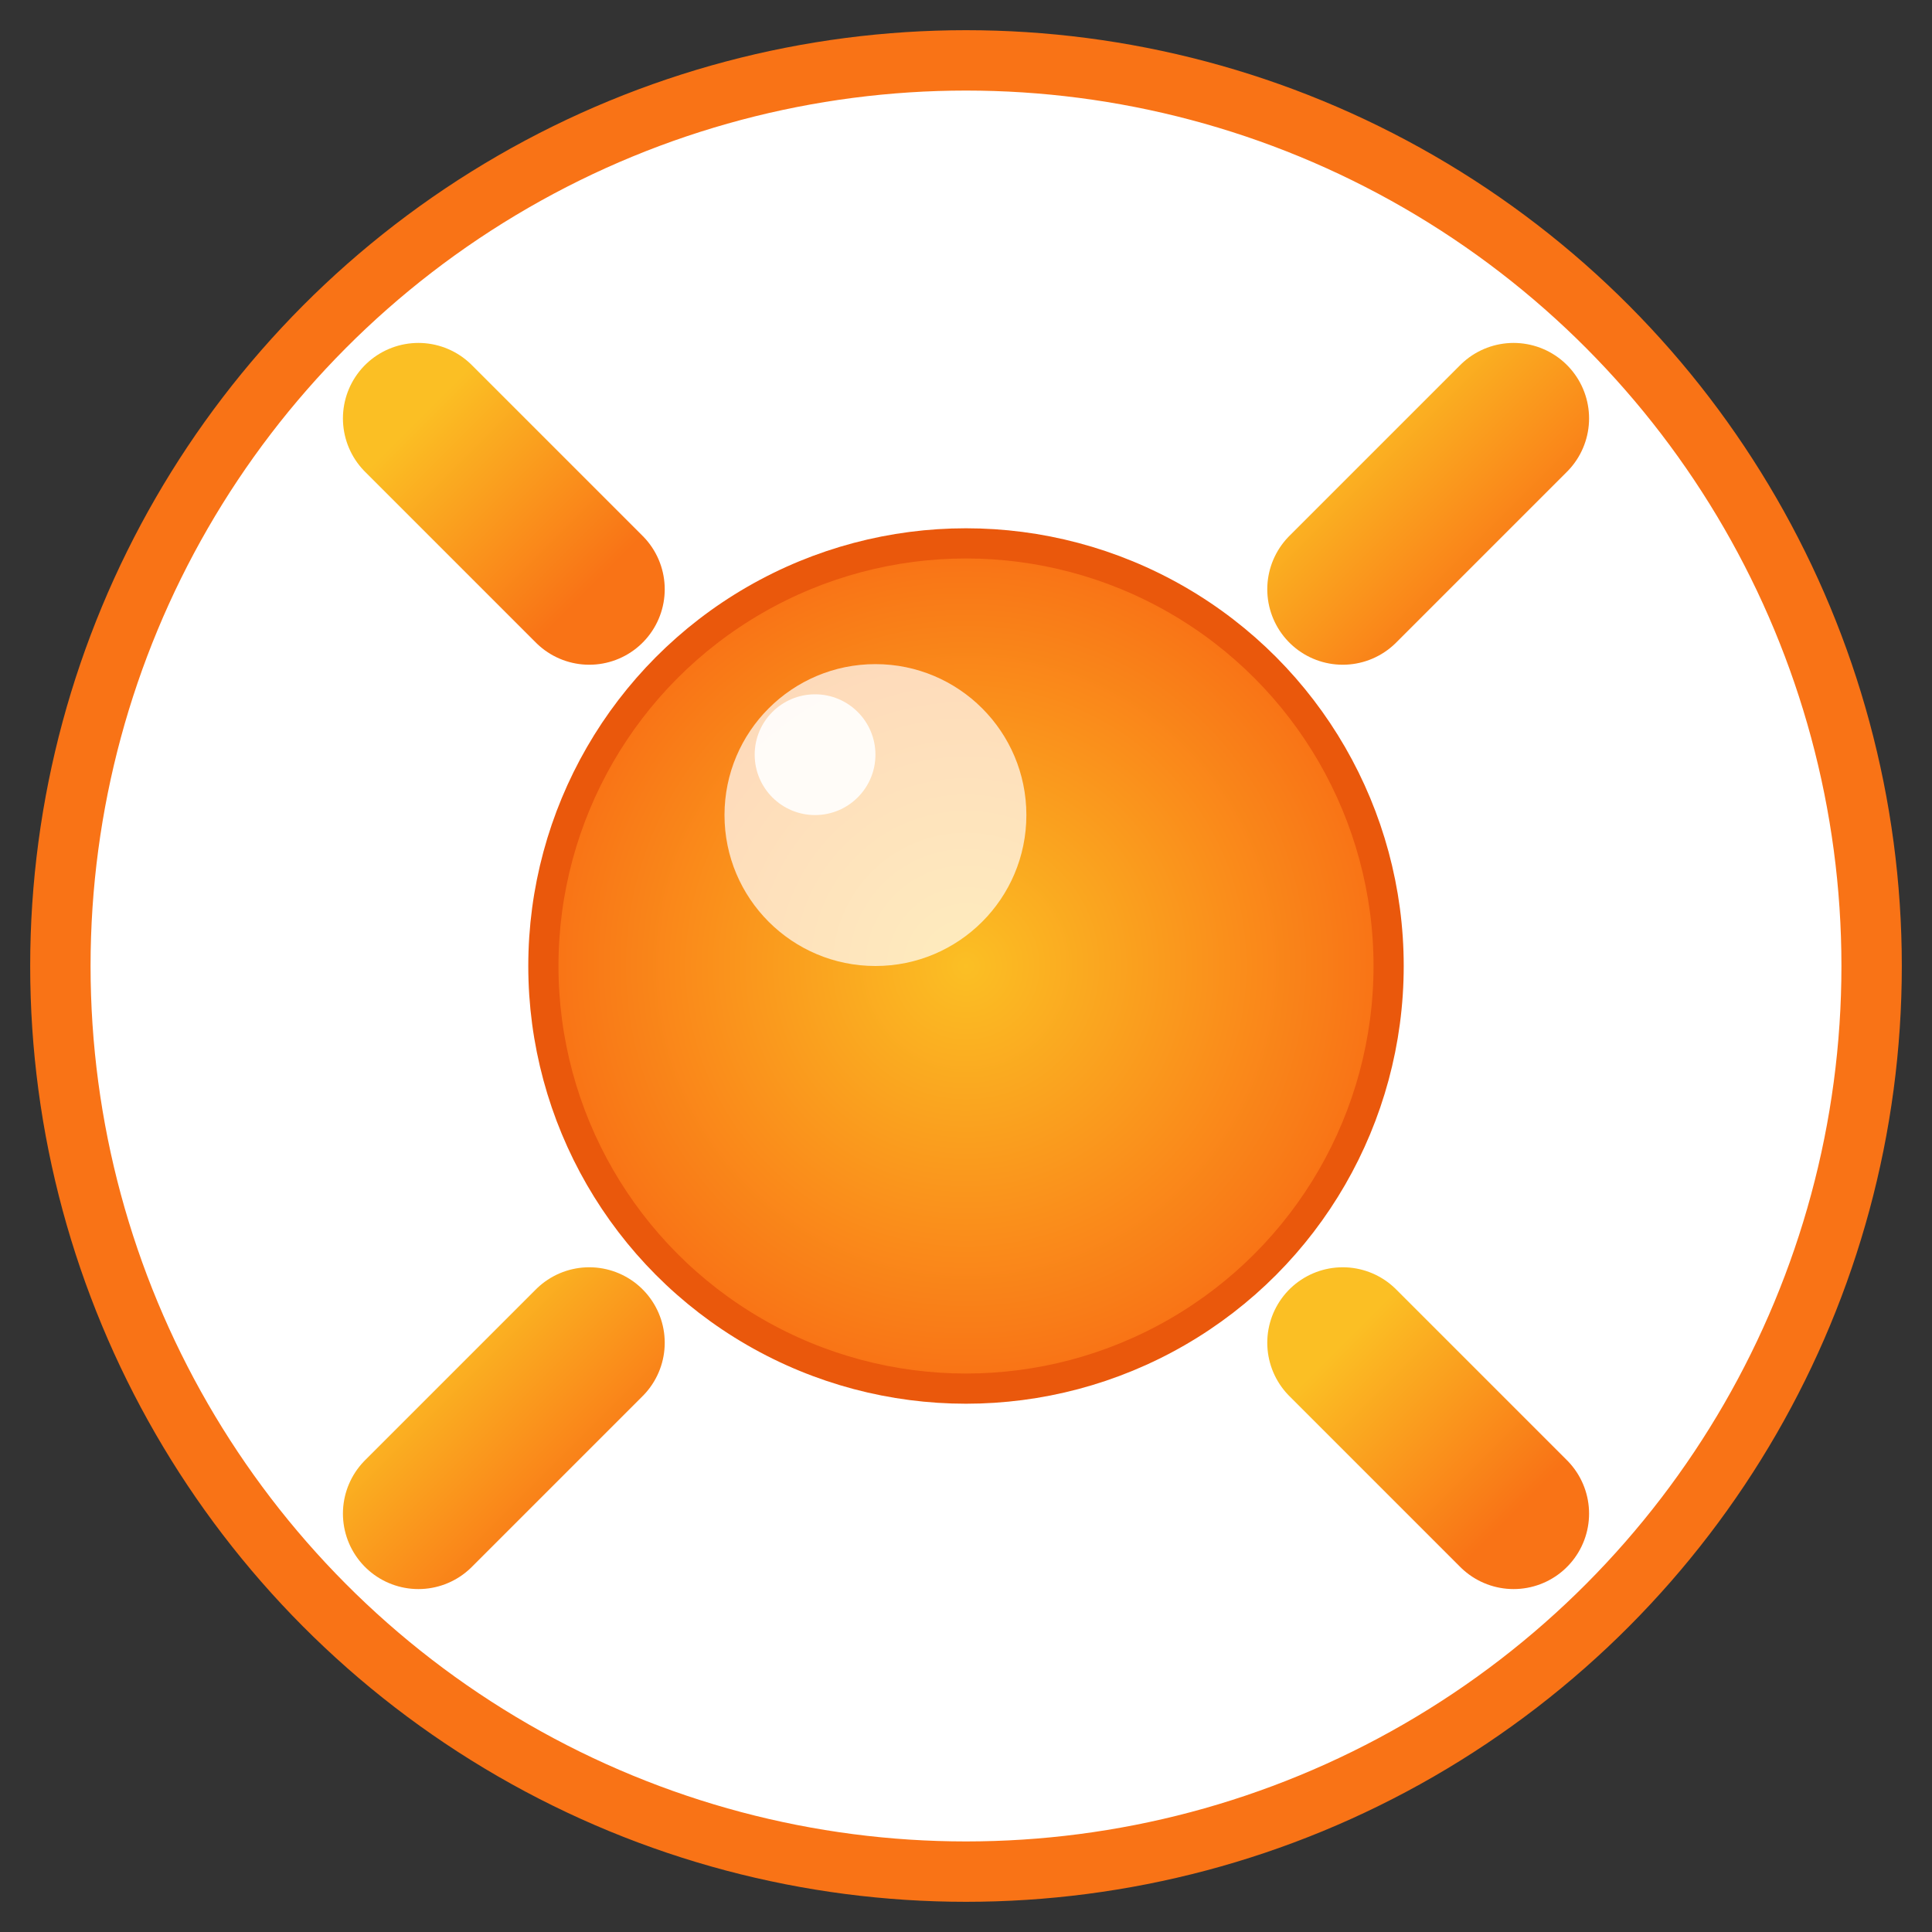 <svg width="32" height="32" viewBox="0 0 32 32" fill="none" xmlns="http://www.w3.org/2000/svg">
  <rect x="0" y="0" width="32" height="32" fill="#333333" stroke="none"/>
  <defs>
    <radialGradient id="sunGradient" cx="50%" cy="50%" r="70%">
      <stop offset="0%" style="stop-color:#fbbf24;stop-opacity:1" />
      <stop offset="70%" style="stop-color:#f97316;stop-opacity:1" />
      <stop offset="100%" style="stop-color:#ea580c;stop-opacity:1" />
    </radialGradient>
    <linearGradient id="rayGradient" x1="0%" y1="0%" x2="100%" y2="100%">
      <stop offset="0%" style="stop-color:#fbbf24;stop-opacity:1" />
      <stop offset="100%" style="stop-color:#f97316;stop-opacity:1" />
    </linearGradient>
  </defs>
  
  <!-- Background circle for better visibility -->
  <circle cx="16" cy="16" r="15" fill="#ffffff" stroke="#f97316" stroke-width="1"/>
  
  <!-- Sun rays -->
  <g stroke="url(#rayGradient)" stroke-width="2.5" stroke-linecap="round">
    <line x1="16" y1="3" x2="16" y2="7" />
    <line x1="16" y1="25" x2="16" y2="29" />
    <line x1="29" y1="16" x2="25" y2="16" />
    <line x1="7" y1="16" x2="3" y2="16" />
    <line x1="25.07" y1="6.93" x2="22.24" y2="9.76" />
    <line x1="9.76" y1="22.24" x2="6.93" y2="25.07" />
    <line x1="25.07" y1="25.07" x2="22.24" y2="22.24" />
    <line x1="9.76" y1="9.76" x2="6.93" y2="6.93" />
  </g>
  
  <!-- Main sun body -->
  <circle cx="16" cy="16" r="7" fill="url(#sunGradient)" stroke="#ea580c" stroke-width="0.5"/>
  
  <!-- Sun highlight -->
  <circle cx="14.5" cy="13.5" r="2.5" fill="#ffffff" opacity="0.7" />
  <circle cx="13.5" cy="12.5" r="1" fill="#ffffff" opacity="0.9" />
</svg>